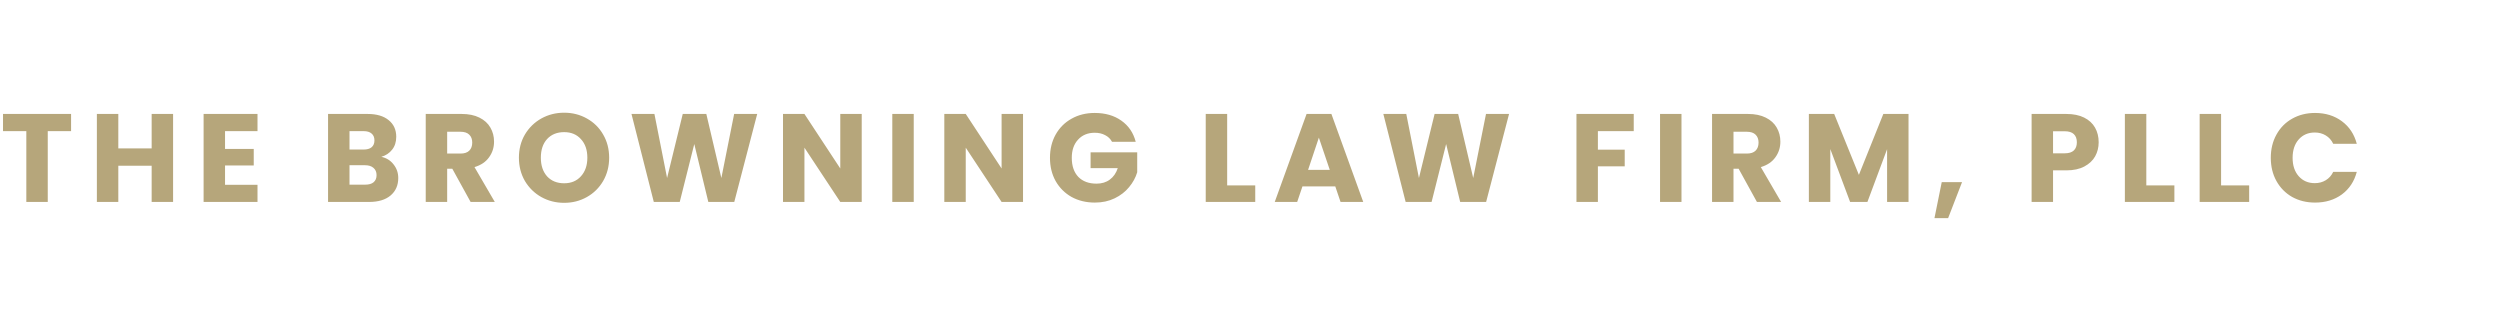 <svg width="359" height="47" viewBox="0 0 359 47" fill="none" xmlns="http://www.w3.org/2000/svg">
<path d="M10.206 16.364V18.83H6.858V29H3.78V18.83H0.432V16.364H10.206ZM24.855 16.364V29H21.777V23.798H16.989V29H13.911V16.364H16.989V21.314H21.777V16.364H24.855ZM32.315 18.83V21.386H36.437V23.762H32.315V26.534H36.977V29H29.237V16.364H36.977V18.83H32.315ZM54.76 22.52C55.492 22.676 56.08 23.042 56.523 23.618C56.968 24.182 57.19 24.83 57.19 25.562C57.19 26.618 56.818 27.458 56.074 28.082C55.342 28.694 54.316 29 52.995 29H47.109V16.364H52.797C54.081 16.364 55.084 16.658 55.803 17.246C56.535 17.834 56.901 18.632 56.901 19.64C56.901 20.384 56.703 21.002 56.307 21.494C55.923 21.986 55.407 22.328 54.76 22.52ZM50.188 21.476H52.203C52.708 21.476 53.092 21.368 53.355 21.152C53.632 20.924 53.77 20.594 53.77 20.162C53.77 19.73 53.632 19.4 53.355 19.172C53.092 18.944 52.708 18.83 52.203 18.83H50.188V21.476ZM52.456 26.516C52.971 26.516 53.367 26.402 53.644 26.174C53.931 25.934 54.075 25.592 54.075 25.148C54.075 24.704 53.925 24.356 53.626 24.104C53.337 23.852 52.935 23.726 52.419 23.726H50.188V26.516H52.456ZM67.579 29L64.951 24.23H64.213V29H61.135V16.364H66.301C67.297 16.364 68.143 16.538 68.839 16.886C69.547 17.234 70.075 17.714 70.423 18.326C70.771 18.926 70.945 19.598 70.945 20.342C70.945 21.182 70.705 21.932 70.225 22.592C69.757 23.252 69.061 23.72 68.137 23.996L71.053 29H67.579ZM64.213 22.052H66.121C66.685 22.052 67.105 21.914 67.381 21.638C67.669 21.362 67.813 20.972 67.813 20.468C67.813 19.988 67.669 19.61 67.381 19.334C67.105 19.058 66.685 18.92 66.121 18.92H64.213V22.052ZM81.013 29.126C79.825 29.126 78.733 28.85 77.737 28.298C76.753 27.746 75.967 26.978 75.379 25.994C74.803 24.998 74.515 23.882 74.515 22.646C74.515 21.41 74.803 20.3 75.379 19.316C75.967 18.332 76.753 17.564 77.737 17.012C78.733 16.46 79.825 16.184 81.013 16.184C82.201 16.184 83.287 16.46 84.271 17.012C85.267 17.564 86.047 18.332 86.611 19.316C87.187 20.3 87.475 21.41 87.475 22.646C87.475 23.882 87.187 24.998 86.611 25.994C86.035 26.978 85.255 27.746 84.271 28.298C83.287 28.85 82.201 29.126 81.013 29.126ZM81.013 26.318C82.021 26.318 82.825 25.982 83.425 25.31C84.037 24.638 84.343 23.75 84.343 22.646C84.343 21.53 84.037 20.642 83.425 19.982C82.825 19.31 82.021 18.974 81.013 18.974C79.993 18.974 79.177 19.304 78.565 19.964C77.965 20.624 77.665 21.518 77.665 22.646C77.665 23.762 77.965 24.656 78.565 25.328C79.177 25.988 79.993 26.318 81.013 26.318ZM108.735 16.364L105.441 29H101.715L99.699 20.684L97.611 29H93.885L90.681 16.364H93.975L95.793 25.562L98.043 16.364H101.427L103.587 25.562L105.423 16.364H108.735ZM123.743 29H120.665L115.517 21.206V29H112.439V16.364H115.517L120.665 24.194V16.364H123.743V29ZM131.212 16.364V29H128.134V16.364H131.212ZM146.907 29H143.829L138.681 21.206V29H135.603V16.364H138.681L143.829 24.194V16.364H146.907V29ZM159.686 20.36C159.458 19.94 159.128 19.622 158.696 19.406C158.276 19.178 157.778 19.064 157.202 19.064C156.206 19.064 155.408 19.394 154.808 20.054C154.208 20.702 153.908 21.572 153.908 22.664C153.908 23.828 154.22 24.74 154.844 25.4C155.48 26.048 156.35 26.372 157.454 26.372C158.21 26.372 158.846 26.18 159.362 25.796C159.89 25.412 160.274 24.86 160.514 24.14H156.608V21.872H163.304V24.734C163.076 25.502 162.686 26.216 162.134 26.876C161.594 27.536 160.904 28.07 160.064 28.478C159.224 28.886 158.276 29.09 157.22 29.09C155.972 29.09 154.856 28.82 153.872 28.28C152.9 27.728 152.138 26.966 151.586 25.994C151.046 25.022 150.776 23.912 150.776 22.664C150.776 21.416 151.046 20.306 151.586 19.334C152.138 18.35 152.9 17.588 153.872 17.048C154.844 16.496 155.954 16.22 157.202 16.22C158.714 16.22 159.986 16.586 161.018 17.318C162.062 18.05 162.752 19.064 163.088 20.36H159.686ZM176.221 26.624H180.253V29H173.143V16.364H176.221V26.624ZM191.747 26.768H187.031L186.275 29H183.053L187.625 16.364H191.189L195.761 29H192.503L191.747 26.768ZM190.955 24.392L189.389 19.766L187.841 24.392H190.955ZM216.701 16.364L213.407 29H209.681L207.665 20.684L205.577 29H201.851L198.647 16.364H201.941L203.759 25.562L206.009 16.364H209.393L211.553 25.562L213.389 16.364H216.701ZM234.605 16.364V18.83H229.457V21.494H233.309V23.888H229.457V29H226.379V16.364H234.605ZM241.461 16.364V29H238.383V16.364H241.461ZM252.295 29L249.667 24.23H248.929V29H245.851V16.364H251.017C252.013 16.364 252.859 16.538 253.555 16.886C254.263 17.234 254.791 17.714 255.139 18.326C255.487 18.926 255.661 19.598 255.661 20.342C255.661 21.182 255.421 21.932 254.941 22.592C254.473 23.252 253.777 23.72 252.853 23.996L255.769 29H252.295ZM248.929 22.052H250.837C251.401 22.052 251.821 21.914 252.097 21.638C252.385 21.362 252.529 20.972 252.529 20.468C252.529 19.988 252.385 19.61 252.097 19.334C251.821 19.058 251.401 18.92 250.837 18.92H248.929V22.052ZM274.064 16.364V29H270.986V21.422L268.16 29H265.676L262.832 21.404V29H259.754V16.364H263.39L266.936 25.112L270.446 16.364H274.064ZM281.749 26.156L279.751 31.322H277.789L278.833 26.156H281.749ZM301.369 20.432C301.369 21.164 301.201 21.836 300.865 22.448C300.529 23.048 300.013 23.534 299.317 23.906C298.621 24.278 297.757 24.464 296.725 24.464H294.817V29H291.739V16.364H296.725C297.733 16.364 298.585 16.538 299.281 16.886C299.977 17.234 300.499 17.714 300.847 18.326C301.195 18.938 301.369 19.64 301.369 20.432ZM296.491 22.016C297.079 22.016 297.517 21.878 297.805 21.602C298.093 21.326 298.237 20.936 298.237 20.432C298.237 19.928 298.093 19.538 297.805 19.262C297.517 18.986 297.079 18.848 296.491 18.848H294.817V22.016H296.491ZM308.21 26.624H312.242V29H305.132V16.364H308.21V26.624ZM318.948 26.624H322.98V29H315.87V16.364H318.948V26.624ZM326.086 22.664C326.086 21.416 326.356 20.306 326.896 19.334C327.436 18.35 328.186 17.588 329.146 17.048C330.118 16.496 331.216 16.22 332.44 16.22C333.94 16.22 335.224 16.616 336.292 17.408C337.36 18.2 338.074 19.28 338.434 20.648H335.05C334.798 20.12 334.438 19.718 333.97 19.442C333.514 19.166 332.992 19.028 332.404 19.028C331.456 19.028 330.688 19.358 330.1 20.018C329.512 20.678 329.218 21.56 329.218 22.664C329.218 23.768 329.512 24.65 330.1 25.31C330.688 25.97 331.456 26.3 332.404 26.3C332.992 26.3 333.514 26.162 333.97 25.886C334.438 25.61 334.798 25.208 335.05 24.68H338.434C338.074 26.048 337.36 27.128 336.292 27.92C335.224 28.7 333.94 29.09 332.44 29.09C331.216 29.09 330.118 28.82 329.146 28.28C328.186 27.728 327.436 26.966 326.896 25.994C326.356 25.022 326.086 23.912 326.086 22.664Z" fill="#B6A67B"/>
</svg>
